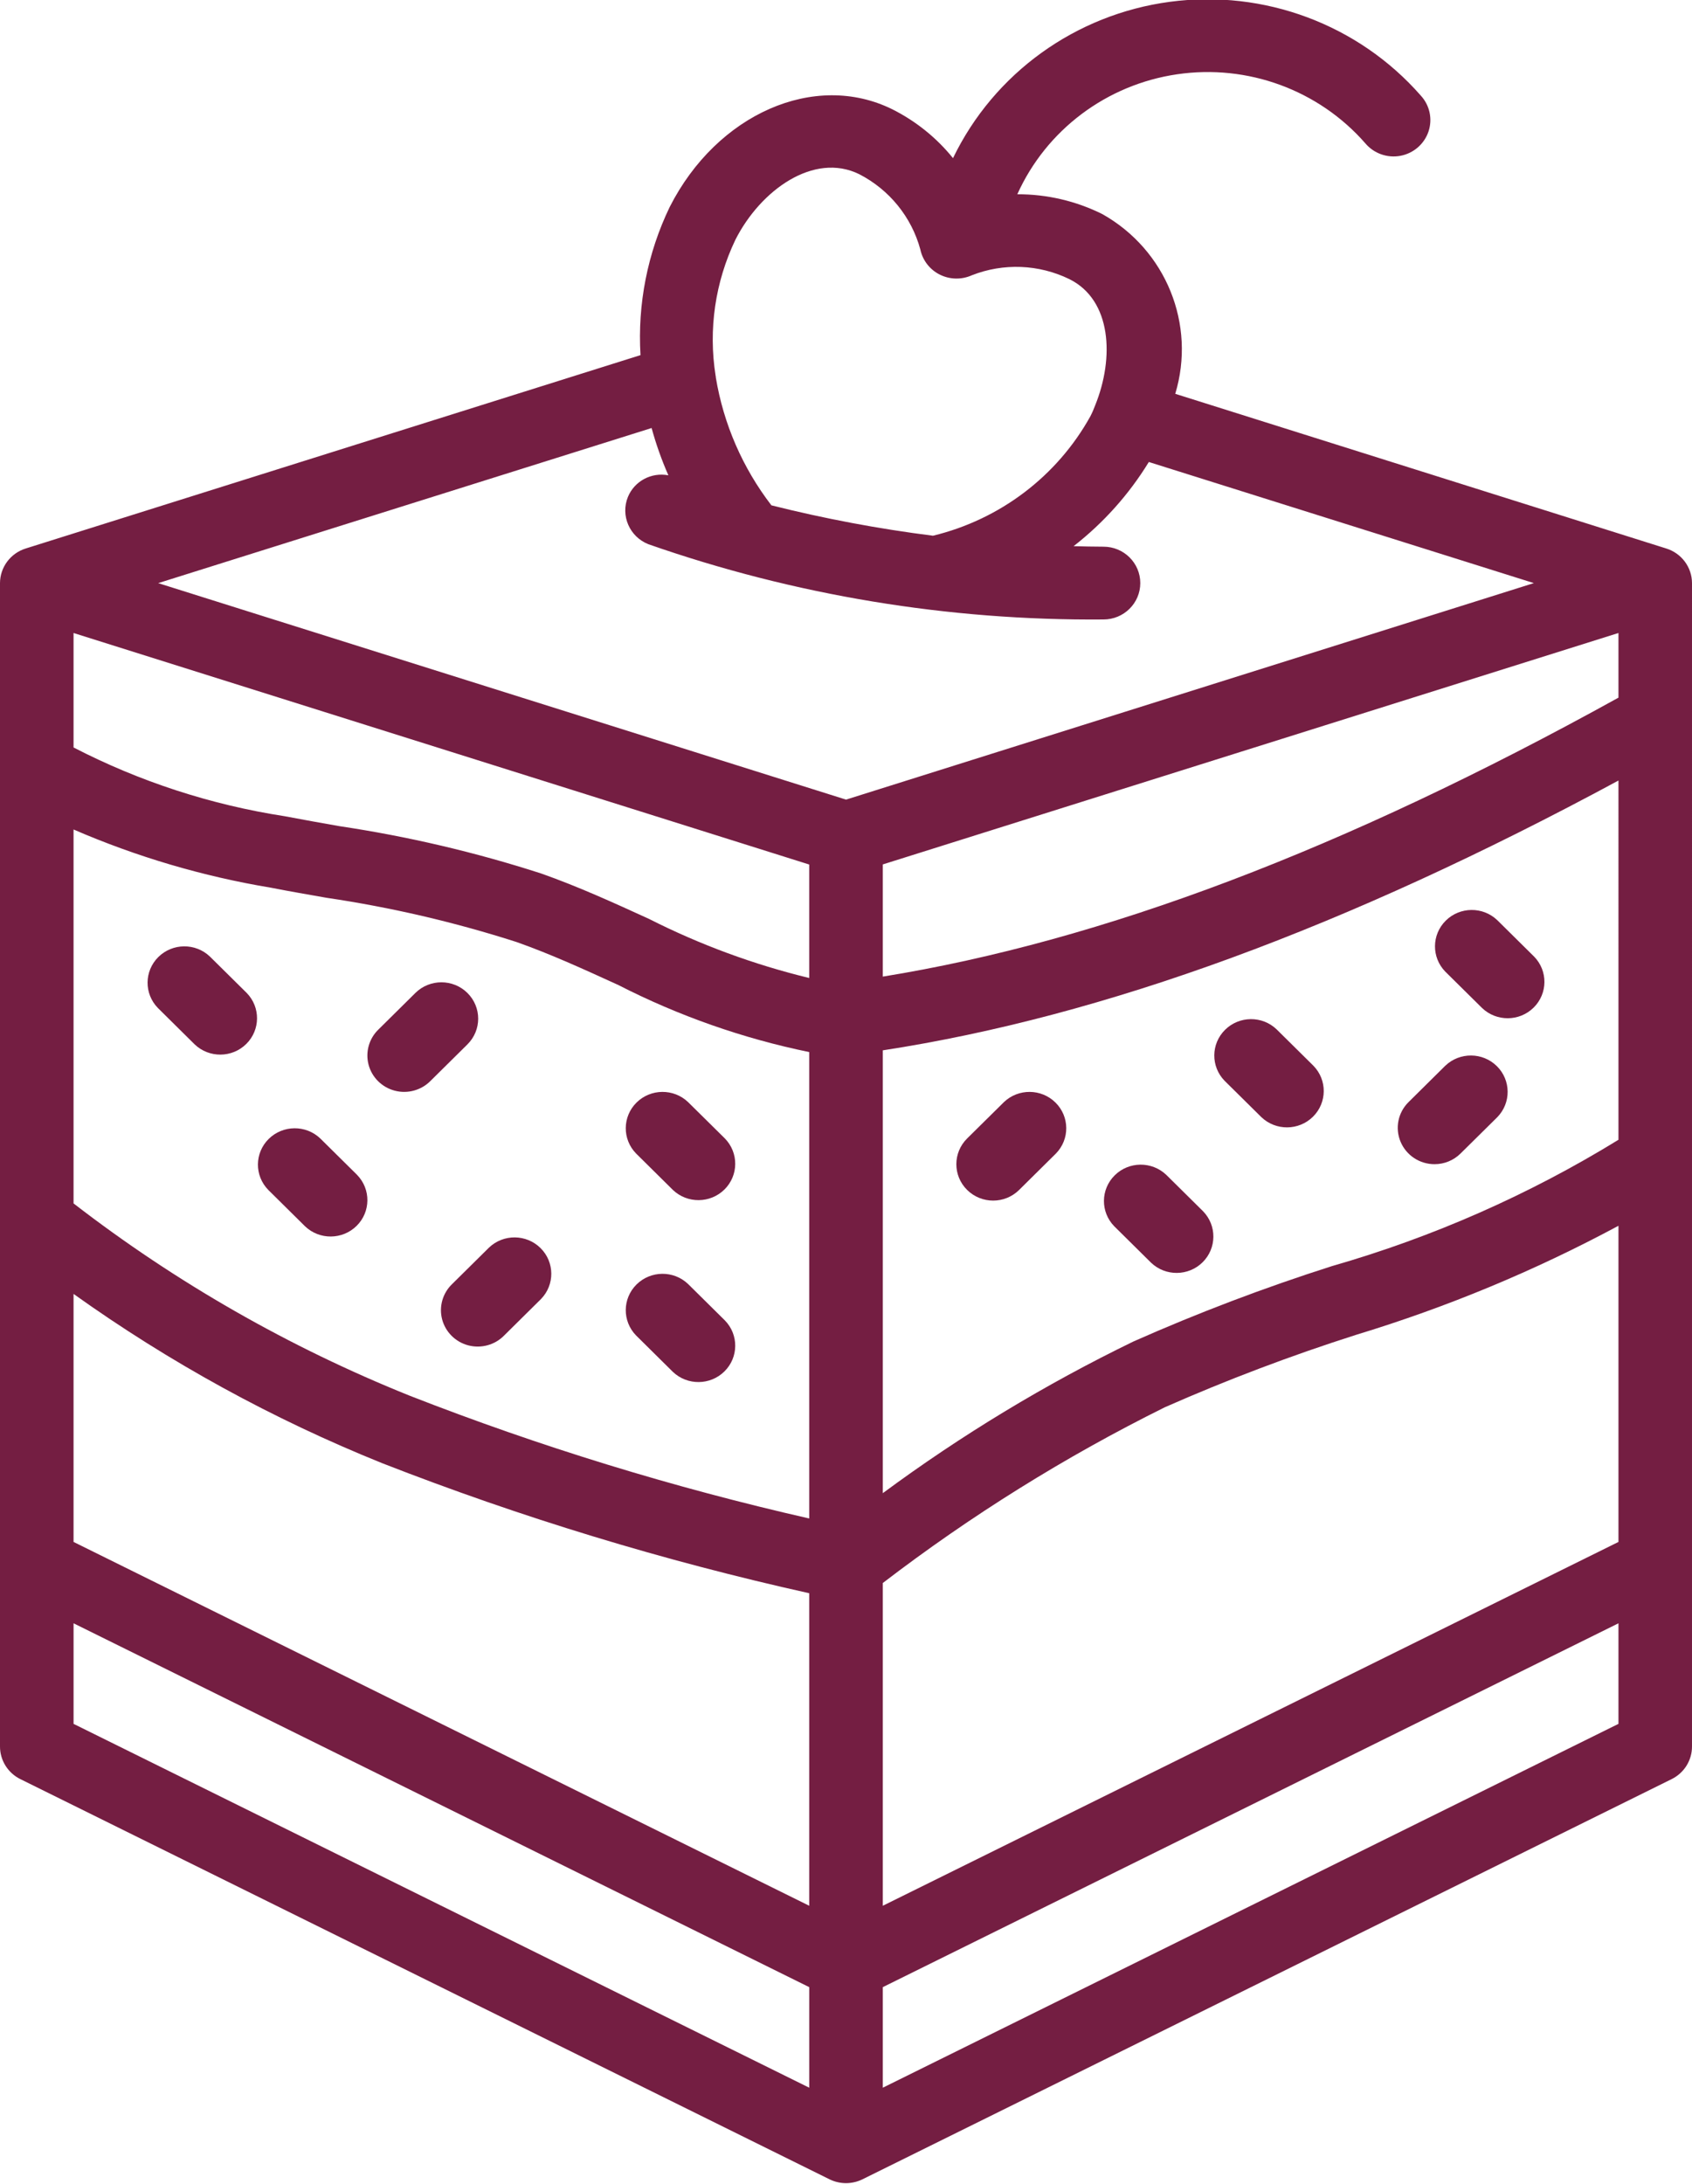 <?xml version="1.0" encoding="utf-8"?>
<!-- Generator: Adobe Illustrator 16.0.3, SVG Export Plug-In . SVG Version: 6.00 Build 0)  -->
<!DOCTYPE svg PUBLIC "-//W3C//DTD SVG 1.1//EN" "http://www.w3.org/Graphics/SVG/1.1/DTD/svg11.dtd">
<svg version="1.1" id="Layer_1" xmlns="http://www.w3.org/2000/svg" xmlns:xlink="http://www.w3.org/1999/xlink" x="0px" y="0px"
	 width="124px" height="160px" viewBox="194 176 124 160" enable-background="new 194 176 124 160" xml:space="preserve">
<g id="Page-1">
	<g id="_x30_24---Cake" transform="translate(0 -1)">
		<path id="Shape" fill="#741E42" d="M194,219.72v85.226c-0.005,1.016,0.573,1.946,1.491,2.4l59.304,29.321
			c0.758,0.373,1.652,0.373,2.41,0l59.304-29.321c0.918-0.454,1.498-1.385,1.491-2.4V219.72c-0.003-1.161-0.766-2.186-1.887-2.535
			l-35.984-11.332c1.538-5.084-0.677-10.545-5.343-13.167c-1.933-0.963-4.068-1.46-6.231-1.453
			c2.128-4.719,6.545-8.035,11.715-8.791c5.168-0.757,10.37,1.151,13.789,5.059c0.625,0.742,1.607,1.093,2.567,0.915
			c0.961-0.178,1.748-0.857,2.06-1.772c0.311-0.917,0.096-1.928-0.563-2.642c-4.567-5.21-11.482-7.793-18.393-6.869
			c-6.911,0.924-12.883,5.231-15.888,11.454c-1.207-1.496-2.726-2.717-4.454-3.583c-5.679-2.801-12.841,0.338-16.305,7.155
			c-1.631,3.382-2.368,7.119-2.143,10.859l-45.053,14.167C194.767,217.534,194.004,218.559,194,219.72z M312.611,260.505
			c-6.538,4.019-13.602,7.134-20.996,9.255c-4.942,1.575-9.797,3.418-14.539,5.518c-6.461,3.135-12.614,6.858-18.379,11.118v-32.443
			c16.235-2.495,33.945-8.992,53.914-19.768V260.505z M253.304,254.08v34.171c-9.971-2.268-19.753-5.273-29.269-8.991
			c-8.833-3.548-17.128-8.289-24.645-14.092v-27.396c4.625,2.003,9.483,3.437,14.463,4.265c1.348,0.266,2.717,0.498,4.076,0.739
			c4.721,0.698,9.376,1.782,13.917,3.238c2.494,0.88,4.909,1.984,7.467,3.153C243.73,251.426,248.437,253.079,253.304,254.08z
			 M199.391,271.799c7.014,5.01,14.607,9.175,22.62,12.402c10.167,3.97,20.629,7.155,31.293,9.526v22.897l-53.914-26.655V271.799z
			 M258.697,292.978c6.451-4.943,13.374-9.258,20.67-12.876c4.565-2.014,9.238-3.781,13.996-5.3
			c6.669-2.024,13.117-4.702,19.248-7.996v23.164l-53.914,26.655V292.978z M312.611,228.113
			c-20.145,11.14-37.829,17.833-53.914,20.438v-8.219l53.914-16.956V228.113z M253.304,248.653
			c-4.065-0.987-8.001-2.438-11.729-4.324c-2.553-1.168-5.194-2.375-7.92-3.335c-4.819-1.556-9.761-2.715-14.774-3.465
			c-1.348-0.237-2.677-0.474-4.012-0.728c-5.402-0.834-10.631-2.536-15.479-5.038v-8.386l53.914,16.962V248.653z M199.391,295.93
			l53.914,26.657v7.368l-53.914-26.657V295.93z M258.697,329.955v-7.368l53.914-26.657v7.368L258.697,329.955z M247.898,194.559
			c1.849-3.644,5.75-6.429,9.07-4.798c2.208,1.136,3.832,3.136,4.479,5.513c0.167,0.797,0.69,1.476,1.424,1.844
			c0.736,0.369,1.598,0.387,2.349,0.051c2.315-0.912,4.915-0.809,7.152,0.282c3.093,1.533,3.306,5.758,1.886,9.253
			c-0.102,0.273-0.217,0.541-0.351,0.799c-2.435,4.386-6.619,7.559-11.534,8.747c-3.987-0.504-7.943-1.248-11.84-2.227
			c-2.112-2.747-3.511-5.963-4.073-9.369c0-0.042,0-0.085-0.016-0.128C245.905,201.135,246.411,197.662,247.898,194.559
			L247.898,194.559z M241.754,208.359c0.324,1.183,0.734,2.341,1.229,3.465c-1.244-0.24-2.486,0.422-2.965,1.583
			c-0.555,1.366,0.117,2.917,1.499,3.465c10.708,3.744,21.997,5.609,33.354,5.513c1.489,0,2.696-1.194,2.696-2.666
			s-1.207-2.666-2.696-2.666c-0.743,0-1.464-0.021-2.192-0.037c2.197-1.711,4.066-3.801,5.514-6.168l28.217,8.873l-50.408,15.863
			l-50.409-15.861L241.754,208.359z"/>
		<path id="Shape_1_" fill="#741E42" d="M212.08,249.748l-2.696-2.665c-1.057-1.011-2.738-0.996-3.779,0.032
			c-1.04,1.029-1.054,2.69-0.032,3.737l2.695,2.666c1.058,1.009,2.739,0.996,3.78-0.033
			C213.087,252.457,213.102,250.794,212.08,249.748z"/>
		<path id="Shape_2_" fill="#741E42" d="M217.472,260.409c-1.058-1.008-2.739-0.993-3.78,0.034c-1.04,1.028-1.054,2.69-0.032,3.735
			l2.695,2.666c1.058,1.011,2.739,0.996,3.78-0.031c1.04-1.028,1.054-2.69,0.032-3.738L217.472,260.409z"/>
		<path id="Shape_3_" fill="#741E42" d="M243.312,264.179c1.058,1.011,2.739,0.996,3.78-0.031c1.04-1.028,1.054-2.69,0.032-3.738
			l-2.696-2.664c-1.058-1.01-2.739-0.995-3.779,0.032c-1.039,1.028-1.054,2.69-0.032,3.735L243.312,264.179z"/>
		<path id="Shape_4_" fill="#741E42" d="M228.254,249.748c-1.052-1.04-2.759-1.04-3.812,0l-2.695,2.666
			c-0.701,0.669-0.981,1.66-0.736,2.593c0.247,0.931,0.983,1.659,1.926,1.903c0.942,0.244,1.944-0.034,2.622-0.726l2.695-2.666
			C229.307,252.476,229.307,250.789,228.254,249.748z"/>
		<path id="Shape_5_" fill="#741E42" d="M229.834,268.407l-2.696,2.666c-0.7,0.669-0.981,1.66-0.735,2.593
			c0.246,0.931,0.983,1.66,1.925,1.904c0.943,0.242,1.945-0.034,2.622-0.728l2.695-2.666c1.022-1.047,1.007-2.71-0.032-3.737
			C232.573,267.411,230.892,267.396,229.834,268.407L229.834,268.407z"/>
		<path id="Shape_6_" fill="#741E42" d="M243.312,277.509c1.058,1.009,2.739,0.994,3.78-0.034c1.04-1.027,1.054-2.69,0.032-3.735
			l-2.696-2.666c-1.058-1.011-2.739-0.996-3.779,0.032c-1.039,1.027-1.054,2.69-0.032,3.737L243.312,277.509z"/>
		<path id="Shape_7_" fill="#741E42" d="M264.876,264.179c1.055,1.043,2.761,1.043,3.813,0l2.695-2.666
			c1.022-1.045,1.008-2.707-0.032-3.735c-1.039-1.027-2.721-1.042-3.779-0.032l-2.696,2.664
			C263.824,261.452,263.824,263.139,264.876,264.179L264.876,264.179z"/>
		<path id="Shape_8_" fill="#741E42" d="M278.357,269.511c1.057,1.011,2.738,0.996,3.777-0.031c1.039-1.028,1.055-2.69,0.034-3.738
			l-2.695-2.666c-1.06-1.008-2.741-0.996-3.78,0.034c-1.039,1.028-1.054,2.69-0.032,3.735L278.357,269.511z"/>
		<path id="Shape_9_" fill="#741E42" d="M286.443,258.85c1.059,1.008,2.74,0.993,3.779-0.034c1.04-1.028,1.055-2.69,0.032-3.735
			l-2.696-2.666c-1.057-1.011-2.737-0.996-3.777,0.032c-1.042,1.029-1.054,2.691-0.034,3.738L286.443,258.85z"/>
		<path id="Shape_10_" fill="#741E42" d="M299.132,262.294c0.714,0,1.4-0.28,1.904-0.781l2.695-2.663
			c1.022-1.048,1.008-2.71-0.031-3.738c-1.04-1.028-2.722-1.042-3.78-0.032l-2.693,2.665c-0.773,0.763-1.003,1.907-0.586,2.903
			C297.059,261.645,298.041,262.294,299.132,262.294L299.132,262.294z"/>
		<path id="Shape_11_" fill="#741E42" d="M302.616,250.852c1.059,1.011,2.74,0.996,3.779-0.032c1.04-1.029,1.055-2.692,0.032-3.737
			l-2.696-2.666c-1.057-1.011-2.737-0.996-3.777,0.032c-1.039,1.029-1.054,2.692-0.034,3.738L302.616,250.852z"/>
	</g>
</g>
</svg>
